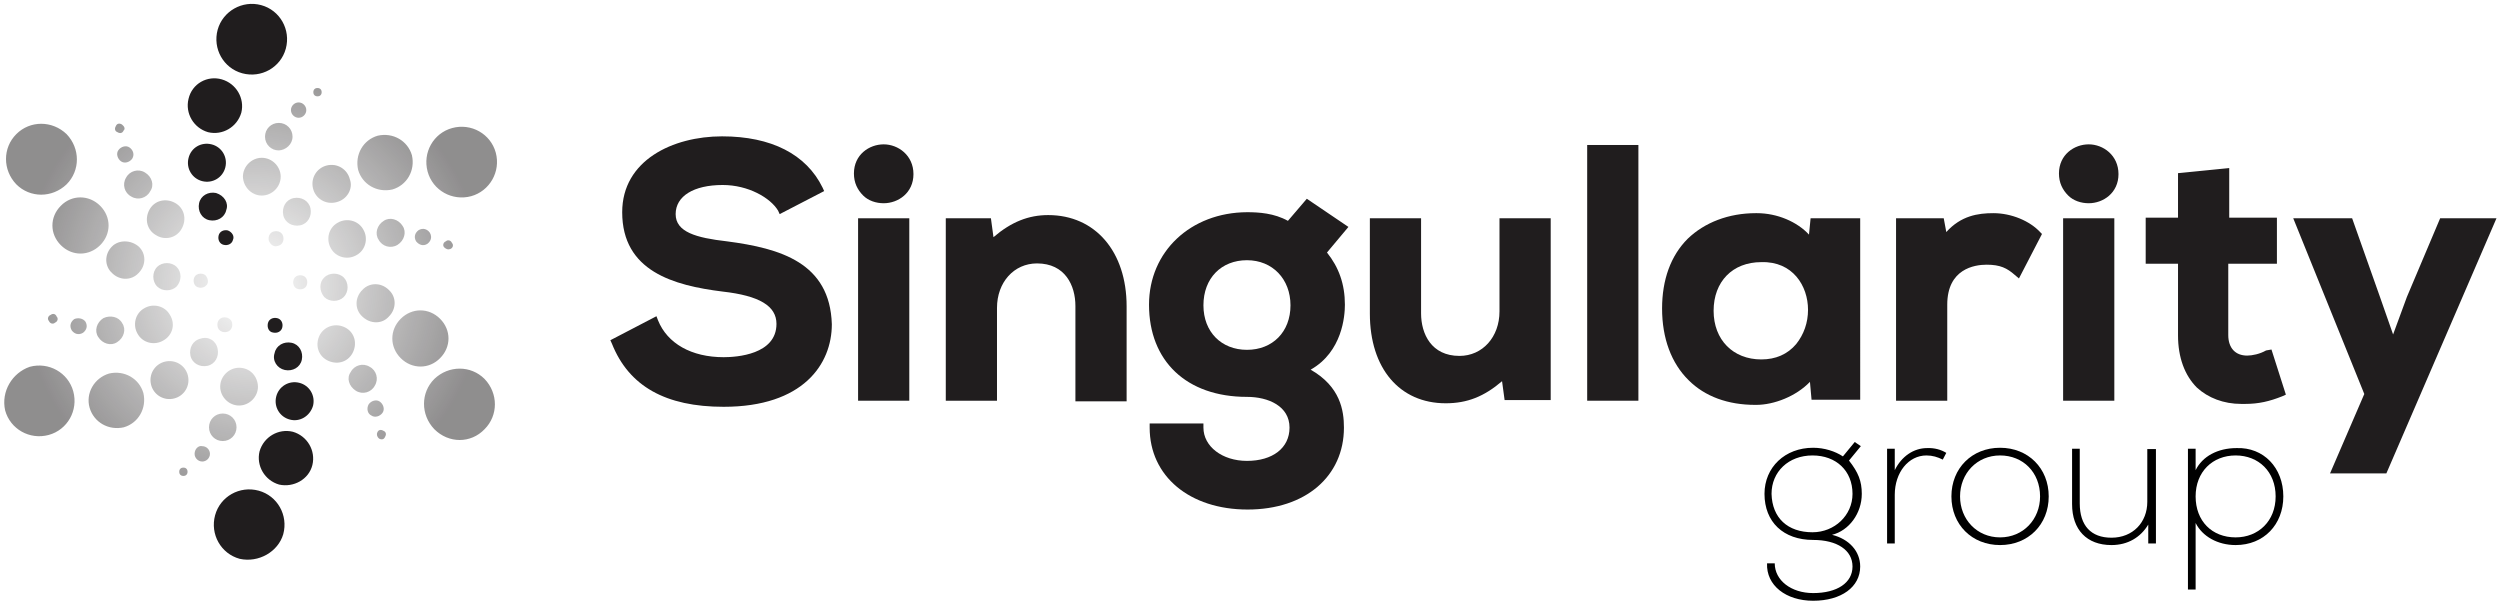 <?xml version="1.0" encoding="utf-8"?>
<!-- Generator: Adobe Illustrator 25.3.1, SVG Export Plug-In . SVG Version: 6.00 Build 0)  -->
<svg version="1.1" id="Layer_1" xmlns="http://www.w3.org/2000/svg" xmlns:xlink="http://www.w3.org/1999/xlink" x="0px" y="0px"
	 viewBox="0 0 781.1 189.1" style="enable-background:new 0 0 781.1 189.1;" xml:space="preserve">
<style type="text/css">
	.st0{fill:#201D1E;}
	.st1{fill:url(#SVGID_1_);}
</style>
<g>
	<g>
		<path class="st0" d="M227.1,75.4c-9.6-1.1-16-2.9-16-8.5s5.6-9.1,14.7-9.1c8,0,14.9,4,17.3,8l0.5,1.1l13.9-7.2l-0.5-1.1
			c-5.1-10.4-16-16-31.4-16s-31.2,7.5-31.2,23.7c0,18.4,16,22.9,31.4,24.8c11.5,1.3,16.8,4.5,16.8,10.1c0,9.6-12.5,10.4-16.5,10.4
			c-10.1,0-17.6-4.3-20.5-11.5l-0.5-1.3l-14.4,7.5l0.5,1.1c5.3,13.3,16.8,19.7,34.9,19.7c24.8,0,33.8-13.3,33.8-25.8
			C259.3,82.1,243.9,77.6,227.1,75.4z"/>
		<g>
			<rect x="268.1" y="68.2" class="st0" width="16" height="57"/>
			<path class="st0" d="M276.1,45.1c-4.5,0-9.3,3.2-9.3,9.1c0,2.9,1.1,5.1,2.9,6.9c1.6,1.6,4,2.4,6.4,2.4c4.5,0,9.3-3.2,9.3-9.1
				S280.6,45.1,276.1,45.1z"/>
		</g>
		<path class="st0" d="M327.5,67.2c-6.1,0-11.5,2.1-17.1,6.9l-0.8-5.9h-14.1v57h16v-29c0-8,5.3-13.9,12.5-13.9c8.8,0,12,6.9,12,13.3
			v29.8h16V95.7C352,78.6,342.2,67.2,327.5,67.2z"/>
		<path class="st0" d="M408.3,62.1l-5.9,6.9c-4.3-2.4-9.1-2.7-12.8-2.7C372,66.4,359,78.6,359,95.2c0,17.6,11.7,28.8,30.6,28.8
			c6.7,0,13.3,2.9,13.3,9.6c0,6.4-5.3,10.4-13.3,10.4c-7.7,0-13.6-4.5-13.6-10.4v-1.3h-16.8v1.3c0,15.2,12.5,25.6,30.6,25.6
			c18.1,0,30.1-10.4,30.1-25.6c0-5.3-1.1-12.8-10.4-18.1c9.9-5.6,10.7-16.8,10.7-20.3c0-6.4-1.9-11.7-5.6-16.3l6.7-8L408.3,62.1z
			 M389.6,81.3c8,0,13.6,5.9,13.6,14.1c0,8.3-5.6,13.9-13.6,13.9c-8,0-13.6-5.6-13.6-13.9C376,86.9,381.6,81.3,389.6,81.3z"/>
		<path class="st0" d="M468.5,97.3c0,8-5.3,13.9-12.5,13.9c-8.8,0-12-6.9-12-13.3V68.2h-16v29.8c0,17.1,9.3,28,23.7,28
			c6.7,0,12-2.1,17.6-6.9l0.8,5.9h14.4V68.2h-16L468.5,97.3L468.5,97.3z"/>
		<rect x="495.9" y="45.3" class="st0" width="16" height="79.9"/>
		<path class="st0" d="M565.2,73.3c-3.7-4-9.9-6.7-16.3-6.7h-0.3c-8.5,0-16,2.9-21.3,8c-5.3,5.3-8,12.8-8,21.8
			c0,9.3,2.9,17.1,8.3,22.4c5.1,5.1,12.3,7.7,20.8,7.7h0.3c5.6,0,12.5-2.7,16.8-7.2l0.5,5.6h15.2V68.2h-15.5L565.2,73.3z
			 M564.9,96.8c0,4-1.3,7.7-3.7,10.7c-2.7,3.2-6.4,4.8-10.9,4.8c-8.8,0-14.9-6.1-14.9-15.2c0-9.1,5.9-15.2,14.9-15.2
			C560.1,81.6,564.9,89.3,564.9,96.8z"/>
		<path class="st0" d="M622.8,66.6c-4.8,0-10.1,0.8-14.7,5.9l-0.8-4.3h-14.9v57h16V95.2c0-11.2,8.5-12.5,12.3-12.5
			c4.3,0,6.4,1.1,8.8,3.2l1.3,1.1l7.2-13.9l-0.5-0.5C634.2,69,628.4,66.6,622.8,66.6z"/>
		<g>
			<path class="st0" d="M652.6,45.1c-4.5,0-9.3,3.2-9.3,9.1c0,2.9,1.1,5.1,2.9,6.9c1.6,1.6,4,2.4,6.4,2.4c4.5,0,9.3-3.2,9.3-9.1
				S657.1,45.1,652.6,45.1z"/>
			<rect x="644.6" y="68.2" class="st0" width="16" height="57"/>
		</g>
		<path class="st0" d="M708,109.5c-1.9,1.1-4.3,1.6-5.9,1.6c-3.7,0-5.9-2.4-5.9-6.4V82.4h15.2V68h-14.9V52.5l-16,1.6V68h-10.1v14.4
			h10.1v22.4c0,6.9,2.1,12.5,5.9,16.3c3.5,3.2,8.3,5.1,13.9,5.1c0.3,0,0.8,0,1.1,0c4.3,0,7.7-0.8,11.7-2.4l1.1-0.5l-4.5-14.1
			L708,109.5z"/>
		<polygon class="st0" points="762.4,68.2 752,92.8 747.7,104.5 743.5,92.5 734.9,68.2 716.5,68.2 738.7,123.1 728,147.9 
			745.6,147.9 780,68.2 		"/>
	</g>
	<g>
		<g>
			<g>
				<g>
					<g>
						<path class="st0" d="M69.3,24.8c4.5,1.3,7.2,5.9,6.1,10.4c-1.3,4.5-5.9,7.2-10.4,6.1c-4.5-1.3-7.2-5.9-6.1-10.4
							C60,26.1,64.8,23.5,69.3,24.8"/>
						<path class="st0" d="M66.1,45.1c3.2,0.8,5.1,4,4.3,7.2s-4,5.1-7.2,4.3s-5.1-4-4.3-7.2C59.7,46.1,62.9,44.3,66.1,45.1"/>
						<path class="st0" d="M70.7,65.6c-0.5,2.4-2.9,3.7-5.3,3.2c-2.4-0.5-3.7-2.9-3.2-5.3c0.5-2.4,2.9-3.7,5.3-3.2
							C70.1,61.1,71.5,63.5,70.7,65.6"/>
					</g>
					<g>
						<path class="st0" d="M81.6,1.6c5.9,1.6,9.3,7.7,7.7,13.6c-1.6,5.9-7.7,9.3-13.6,7.7c-5.9-1.6-9.3-7.7-7.7-13.6
							C69.6,3.5,75.7,0,81.6,1.6"/>
					</g>
				</g>
				<g>
					<path class="st0" d="M72.8,74.9c-0.3,1.3-1.6,1.9-2.9,1.6c-1.3-0.3-1.9-1.6-1.6-2.9c0.3-1.3,1.6-1.9,2.9-1.6
						C72.5,72.5,73.3,73.8,72.8,74.9"/>
				</g>
			</g>
			<g>
				<g>
					<path class="st0" d="M87.2,151.4c-4.5-1.3-7.2-5.9-6.1-10.4c1.3-4.5,5.9-7.2,10.4-6.1c4.5,1.3,7.2,5.9,6.1,10.4
						C96.5,149.8,91.7,152.4,87.2,151.4"/>
					<path class="st0" d="M90.6,131.1c-3.2-0.8-5.1-4-4.3-7.2c0.8-3.2,4-5.1,7.2-4.3s5.1,4,4.3,7.2
						C96.8,130.1,93.6,131.9,90.6,131.1"/>
					<path class="st0" d="M85.8,110.3c0.5-2.4,2.9-3.7,5.3-3.2c2.4,0.5,3.7,2.9,3.2,5.3c-0.5,2.4-2.9,3.7-5.3,3.2
						C86.6,115.1,85,112.7,85.8,110.3"/>
				</g>
				<g>
					<path class="st0" d="M74.9,174.6c-5.9-1.6-9.3-7.7-7.7-13.6c1.6-5.9,7.7-9.3,13.6-7.7c5.9,1.6,9.3,7.7,7.7,13.6
						C86.9,172.4,80.8,175.9,74.9,174.6"/>
				</g>
			</g>
			<g>
				<path class="st0" d="M83.7,101c0.3-1.3,1.6-1.9,2.9-1.6c1.3,0.3,1.9,1.6,1.6,2.9c-0.3,1.3-1.6,1.9-2.9,1.6
					C84,103.7,83.4,102.4,83.7,101"/>
			</g>
		</g>
		
			<radialGradient id="SVGID_1_" cx="36.411" cy="1889.707" r="73.194" gradientTransform="matrix(0.98 -0.202 0.202 0.98 -338.285 -1755.457)" gradientUnits="userSpaceOnUse">
			<stop  offset="0" style="stop-color:#201D1E;stop-opacity:0"/>
			<stop  offset="0.988" style="stop-color:#201D1E;stop-opacity:0.5"/>
		</radialGradient>
		<path class="st1" d="M65.3,133.5c0-2.4,1.9-4.3,4.3-4.3s4.3,1.9,4.3,4.3c0,2.4-1.9,4.3-4.3,4.3C67.2,137.8,65.3,135.9,65.3,133.5
			 M74.7,114.9c-3.2,0-5.9,2.7-5.9,5.9c0,3.2,2.7,5.9,5.9,5.9s5.9-2.7,5.9-5.9C80.5,117.5,78.1,114.9,74.7,114.9 M60.8,141.8
			c0,1.3,1.1,2.4,2.4,2.4s2.4-1.1,2.4-2.4c0-1.3-1.1-2.4-2.4-2.4C62.1,139.1,60.8,140.2,60.8,141.8 M56,147.4c0,0.8,0.5,1.3,1.3,1.3
			s1.3-0.5,1.3-1.3c0-0.8-0.5-1.3-1.3-1.3S56,146.6,56,147.4 M91.4,42.7c0-2.4-1.9-4.3-4.3-4.3s-4.3,1.9-4.3,4.3
			c0,2.4,1.9,4.3,4.3,4.3C89.3,46.9,91.4,45.1,91.4,42.7 M81.8,61.1c3.2,0,5.9-2.7,5.9-5.9s-2.7-5.9-5.9-5.9c-3.2,0-5.9,2.7-5.9,5.9
			C76,58.4,78.6,61.1,81.8,61.1 M95.7,34.4c0-1.3-1.1-2.4-2.4-2.4c-1.3,0-2.4,1.1-2.4,2.4s1.1,2.4,2.4,2.4
			C94.6,36.8,95.7,35.7,95.7,34.4 M100.5,28.8c0-0.8-0.5-1.3-1.3-1.3c-0.8,0-1.3,0.5-1.3,1.3c0,0.8,0.5,1.3,1.3,1.3
			C100,30.1,100.5,29.6,100.5,28.8 M111.2,122.1c2.1,1.3,4.8,0.5,5.9-1.6c1.3-2.1,0.5-4.8-1.6-5.9c-2.1-1.3-4.8-0.5-5.9,1.6
			C108.2,118.1,109,120.7,111.2,122.1 M100,104.5c-1.6,2.9-0.8,6.4,2.1,8c2.9,1.6,6.4,0.8,8-2.1c1.6-2.9,0.8-6.4-2.1-8
			C105,100.8,101.6,101.8,100,104.5 M116,129.8c1.1,0.8,2.7,0.3,3.5-0.8c0.8-1.1,0.3-2.7-0.8-3.5s-2.7-0.3-3.5,0.8
			C114.4,127.7,114.9,129.3,116,129.8 M118.4,137c0.8,0.5,1.6,0.3,1.9-0.5c0.5-0.8,0.3-1.6-0.5-1.9c-0.8-0.5-1.6-0.3-1.9,0.5
			C117.6,135.7,117.8,136.5,118.4,137 M19,64.3c-3.5,3.5-3.5,8.8,0,12.3c3.5,3.5,8.8,3.5,12.3,0c3.5-3.5,3.5-8.8,0-12.3
			C27.8,60.8,22.4,60.8,19,64.3 M35,77c-2.4,2.4-2.4,6.1,0,8.3c2.4,2.4,6.1,2.4,8.3,0c2.4-2.4,2.4-6.1,0-8.3
			C40.8,74.9,37.1,74.9,35,77 M55.2,83.4c-1.6-1.6-4.5-1.6-6.1,0c-1.6,1.6-1.6,4.5,0,6.1c1.6,1.6,4.5,1.6,6.1,0
			C56.8,87.7,56.8,85,55.2,83.4 M5.1,41.9c-4.3,4.3-4.3,11.2,0,15.7c4.3,4.3,11.2,4.3,15.7,0c4.3-4.3,4.3-11.2,0-15.7
			C16.3,37.6,9.4,37.6,5.1,41.9 M64.3,86.1c-0.8-0.8-2.4-0.8-3.2,0c-0.8,0.8-0.8,2.4,0,3.2c0.8,0.8,2.4,0.8,3.2,0
			C65.3,88.5,65.1,87.2,64.3,86.1 M45.3,53.9c-2.1-1.3-4.8-0.5-5.9,1.6c-1.3,2.1-0.5,4.8,1.6,5.9c2.1,1.3,4.8,0.5,5.9-1.6
			C48.3,57.9,47.5,55.2,45.3,53.9 M56.8,71.4c1.6-2.9,0.8-6.4-2.1-8c-2.9-1.6-6.4-0.8-8,2.1c-1.6,2.9-0.8,6.4,2.1,8
			C51.5,75.2,55.2,74.4,56.8,71.4 M40.5,46.1c-1.1-0.8-2.7-0.3-3.5,0.8c-0.8,1.1-0.3,2.7,0.8,3.5c1.1,0.8,2.7,0.3,3.5-0.8
			C42.1,48.3,41.6,46.9,40.5,46.1 M38.1,38.9c-0.8-0.5-1.6-0.3-1.9,0.5c-0.5,0.8-0.3,1.6,0.5,1.9c0.8,0.5,1.6,0.3,1.9-0.5
			C39.2,40.3,38.9,39.5,38.1,38.9 M137.5,111.9c3.5-3.5,3.5-8.8,0-12.3c-3.5-3.5-8.8-3.5-12.3,0c-3.5,3.5-3.5,8.8,0,12.3
			C128.7,115.4,134.1,115.4,137.5,111.9 M121.5,98.9c2.4-2.4,2.4-6.1,0-8.3c-2.4-2.4-6.1-2.4-8.3,0c-2.4,2.4-2.4,6.1,0,8.3
			C115.7,101.3,119.4,101.3,121.5,98.9 M101.3,92.8c1.6,1.6,4.5,1.6,6.1,0c1.6-1.6,1.6-4.5,0-6.1c-1.6-1.6-4.5-1.6-6.1,0
			C99.7,88.2,99.7,90.9,101.3,92.8 M151.4,134.1c4.3-4.3,4.3-11.2,0-15.7c-4.3-4.3-11.2-4.3-15.7,0c-4.3,4.3-4.3,11.2,0,15.7
			C140.2,138.6,147.1,138.6,151.4,134.1 M92.2,89.8c0.8,0.8,2.4,0.8,3.2,0c0.8-0.8,0.8-2.4,0-3.2c-0.8-0.8-2.4-0.8-3.2,0
			C91.4,87.4,91.4,89,92.2,89.8 M124.2,76.5c2.1-1.3,2.9-4,1.6-5.9c-1.3-2.1-4-2.9-5.9-1.6c-2.1,1.3-2.9,4-1.6,5.9
			C119.4,77,122.1,77.8,124.2,76.5 M103.4,77.6c1.6,2.9,5.3,3.7,8,2.1c2.9-1.6,3.7-5.3,2.1-8c-1.6-2.9-5.3-3.7-8-2.1
			C102.6,71.2,101.8,74.9,103.4,77.6 M133.5,76.2c1.1-0.8,1.6-2.1,0.8-3.5c-0.8-1.1-2.1-1.6-3.5-0.8c-1.1,0.8-1.6,2.1-0.8,3.5
			C130.9,76.5,132.2,77,133.5,76.2 M140.7,77.8c0.8-0.3,1.1-1.3,0.5-1.9c-0.3-0.8-1.3-1.1-1.9-0.5c-0.8,0.3-1.1,1.3-0.5,1.9
			C139.4,77.8,139.9,78.1,140.7,77.8 M28,127.4c1.3,4.5,5.9,7.2,10.7,6.1c4.5-1.3,7.2-5.9,6.1-10.7c-1.3-4.5-5.9-7.2-10.7-6.1
			C29.4,118.1,26.7,122.9,28,127.4 M47.2,120.2c0.8,3.2,4,5.1,7.2,4.3s5.1-4,4.3-7.2s-4-5.1-7.2-4.3C48.3,113.8,46.4,117,47.2,120.2
			 M62.7,105.8c-2.4,0.5-3.7,2.9-3.2,5.3c0.5,2.4,2.9,3.7,5.3,3.2c2.4-0.5,3.7-2.9,3.2-5.3C67.5,106.4,65.1,105,62.7,105.8
			 M1.6,128.2c1.6,5.9,7.7,9.3,13.6,7.7c5.9-1.6,9.3-7.7,7.7-13.6c-1.6-5.9-7.7-9.3-13.6-7.7C3.8,116.5,0.3,122.3,1.6,128.2
			 M69.6,99.2c-1.3,0.3-1.9,1.6-1.6,2.9c0.3,1.3,1.6,1.9,2.9,1.6c1.3-0.3,1.9-1.6,1.6-2.9C72.3,99.7,70.9,98.9,69.6,99.2 M32.3,99.4
			c-2.1,1.3-2.9,4-1.6,5.9c1.3,2.1,4,2.9,5.9,1.6c2.1-1.3,2.9-4,1.6-5.9C37.1,98.9,34.4,98.4,32.3,99.4 M53.1,98.4
			c-1.6-2.9-5.3-3.7-8-2.1c-2.9,1.6-3.7,5.3-2.1,8c1.6,2.9,5.3,3.7,8,2.1C53.9,104.8,54.9,101.3,53.1,98.4 M23.2,99.7
			c-1.1,0.8-1.6,2.1-0.8,3.5c0.8,1.1,2.1,1.6,3.5,0.8c1.1-0.8,1.6-2.1,0.8-3.5C25.9,99.4,24.3,99.2,23.2,99.7 M15.8,98.4
			c-0.8,0.3-1.1,1.3-0.5,1.9c0.3,0.8,1.3,1.1,1.9,0.5c0.8-0.3,1.1-1.3,0.5-1.9C17.4,98.1,16.6,97.8,15.8,98.4 M128.7,48.5
			c-1.3-4.5-5.9-7.2-10.7-6.1c-4.5,1.3-7.2,5.9-6.1,10.7c1.3,4.5,5.9,7.2,10.7,6.1C127.1,57.9,129.8,53.3,128.7,48.5 M109.3,56
			c-0.8-3.2-4-5.1-7.2-4.3c-3.2,0.8-5.1,4-4.3,7.2s4,5.1,7.2,4.3C108.5,62.4,110.4,58.9,109.3,56 M93.8,70.4
			c2.4-0.5,3.7-2.9,3.2-5.3c-0.5-2.4-2.9-3.7-5.3-3.2c-2.4,0.5-3.7,2.9-3.2,5.3C89,69.6,91.4,70.9,93.8,70.4 M154.9,47.7
			c-1.6-5.9-7.7-9.3-13.6-7.7c-5.9,1.6-9.3,7.7-7.7,13.6c1.6,5.9,7.7,9.3,13.6,7.7C153,59.7,156.5,53.6,154.9,47.7 M86.9,76.8
			c1.3-0.3,1.9-1.6,1.6-2.9c-0.3-1.3-1.6-1.9-2.9-1.6c-1.3,0.3-1.9,1.6-1.6,2.9C84.5,76.5,85.6,77.3,86.9,76.8"/>
	</g>
	<g>
		<path d="M581.2,177c0,6.4-5.9,10.7-14.7,10.7c-8.5,0-14.7-4.8-14.4-11.7h2.4c0,5.3,5.1,9.3,12,9.3c7.5,0,12.3-3.2,12.3-8.3
			c0-5.1-4.8-8.3-12.3-8.3c-9.3,0-15.2-5.6-15.2-14.4c0-8.3,6.4-14.4,15.2-14.4c3.5,0,6.9,1.1,9.3,2.7l3.7-4.5l1.9,1.3l-3.7,4.5
			c2.9,3.7,4,6.4,4,10.4c0,6.1-4,11.5-9.3,12.8C577.7,168.4,581.2,172.2,581.2,177z M566.3,166.3c6.9,0,12.5-5.3,12.5-12
			c0-7.2-5.1-12-12.5-12c-7.5,0-12.8,5.1-12.8,12C553.7,161.8,558.5,166.3,566.3,166.3z"/>
		<path d="M608.1,141.5l-1.1,2.1c-1.6-0.8-3.2-1.3-5.1-1.3c-5.6,0-9.9,5.3-9.9,12.3v15.2h-2.4v-29.6h2.4v6.7
			c2.1-4.3,5.9-6.9,10.1-6.9C604.4,139.9,606.5,140.5,608.1,141.5z"/>
		<path d="M609.7,155.1c0-8.8,6.4-15.2,15.2-15.2c8.8,0,15.2,6.4,15.2,15.2c0,8.8-6.4,15.2-15.2,15.2
			C616.1,170.3,609.7,163.9,609.7,155.1z M637.4,155.1c0-7.5-5.3-12.8-12.5-12.8c-7.2,0-12.5,5.6-12.5,12.8s5.3,12.8,12.5,12.8
			C632.1,167.9,637.4,162.3,637.4,155.1z"/>
		<path d="M673.6,140.2v29.6h-2.4v-5.9c-2.4,4-6.4,6.4-11.5,6.4c-7.7,0-12.3-4.8-12.3-12.8v-17.3h2.4v17.1c0,6.9,3.5,10.7,9.9,10.7
			c6.7,0,11.2-4.8,11.2-11.2v-16.5H673.6z"/>
		<path d="M713.4,155.1c0,8.8-6.1,15.2-14.9,15.2c-5.6,0-10.4-2.7-12.5-6.9v20.8h-2.4v-44h2.4v6.7c2.1-4.3,6.9-6.9,12.8-6.9
			C707.2,139.7,713.4,146.1,713.4,155.1z M711,155.1c0-7.7-5.3-12.8-12.5-12.8c-7.2,0-12.5,5.1-12.5,12.8s5.1,12.8,12.5,12.8
			C705.6,167.9,711,162.8,711,155.1z"/>
	</g>
</g>
</svg>

